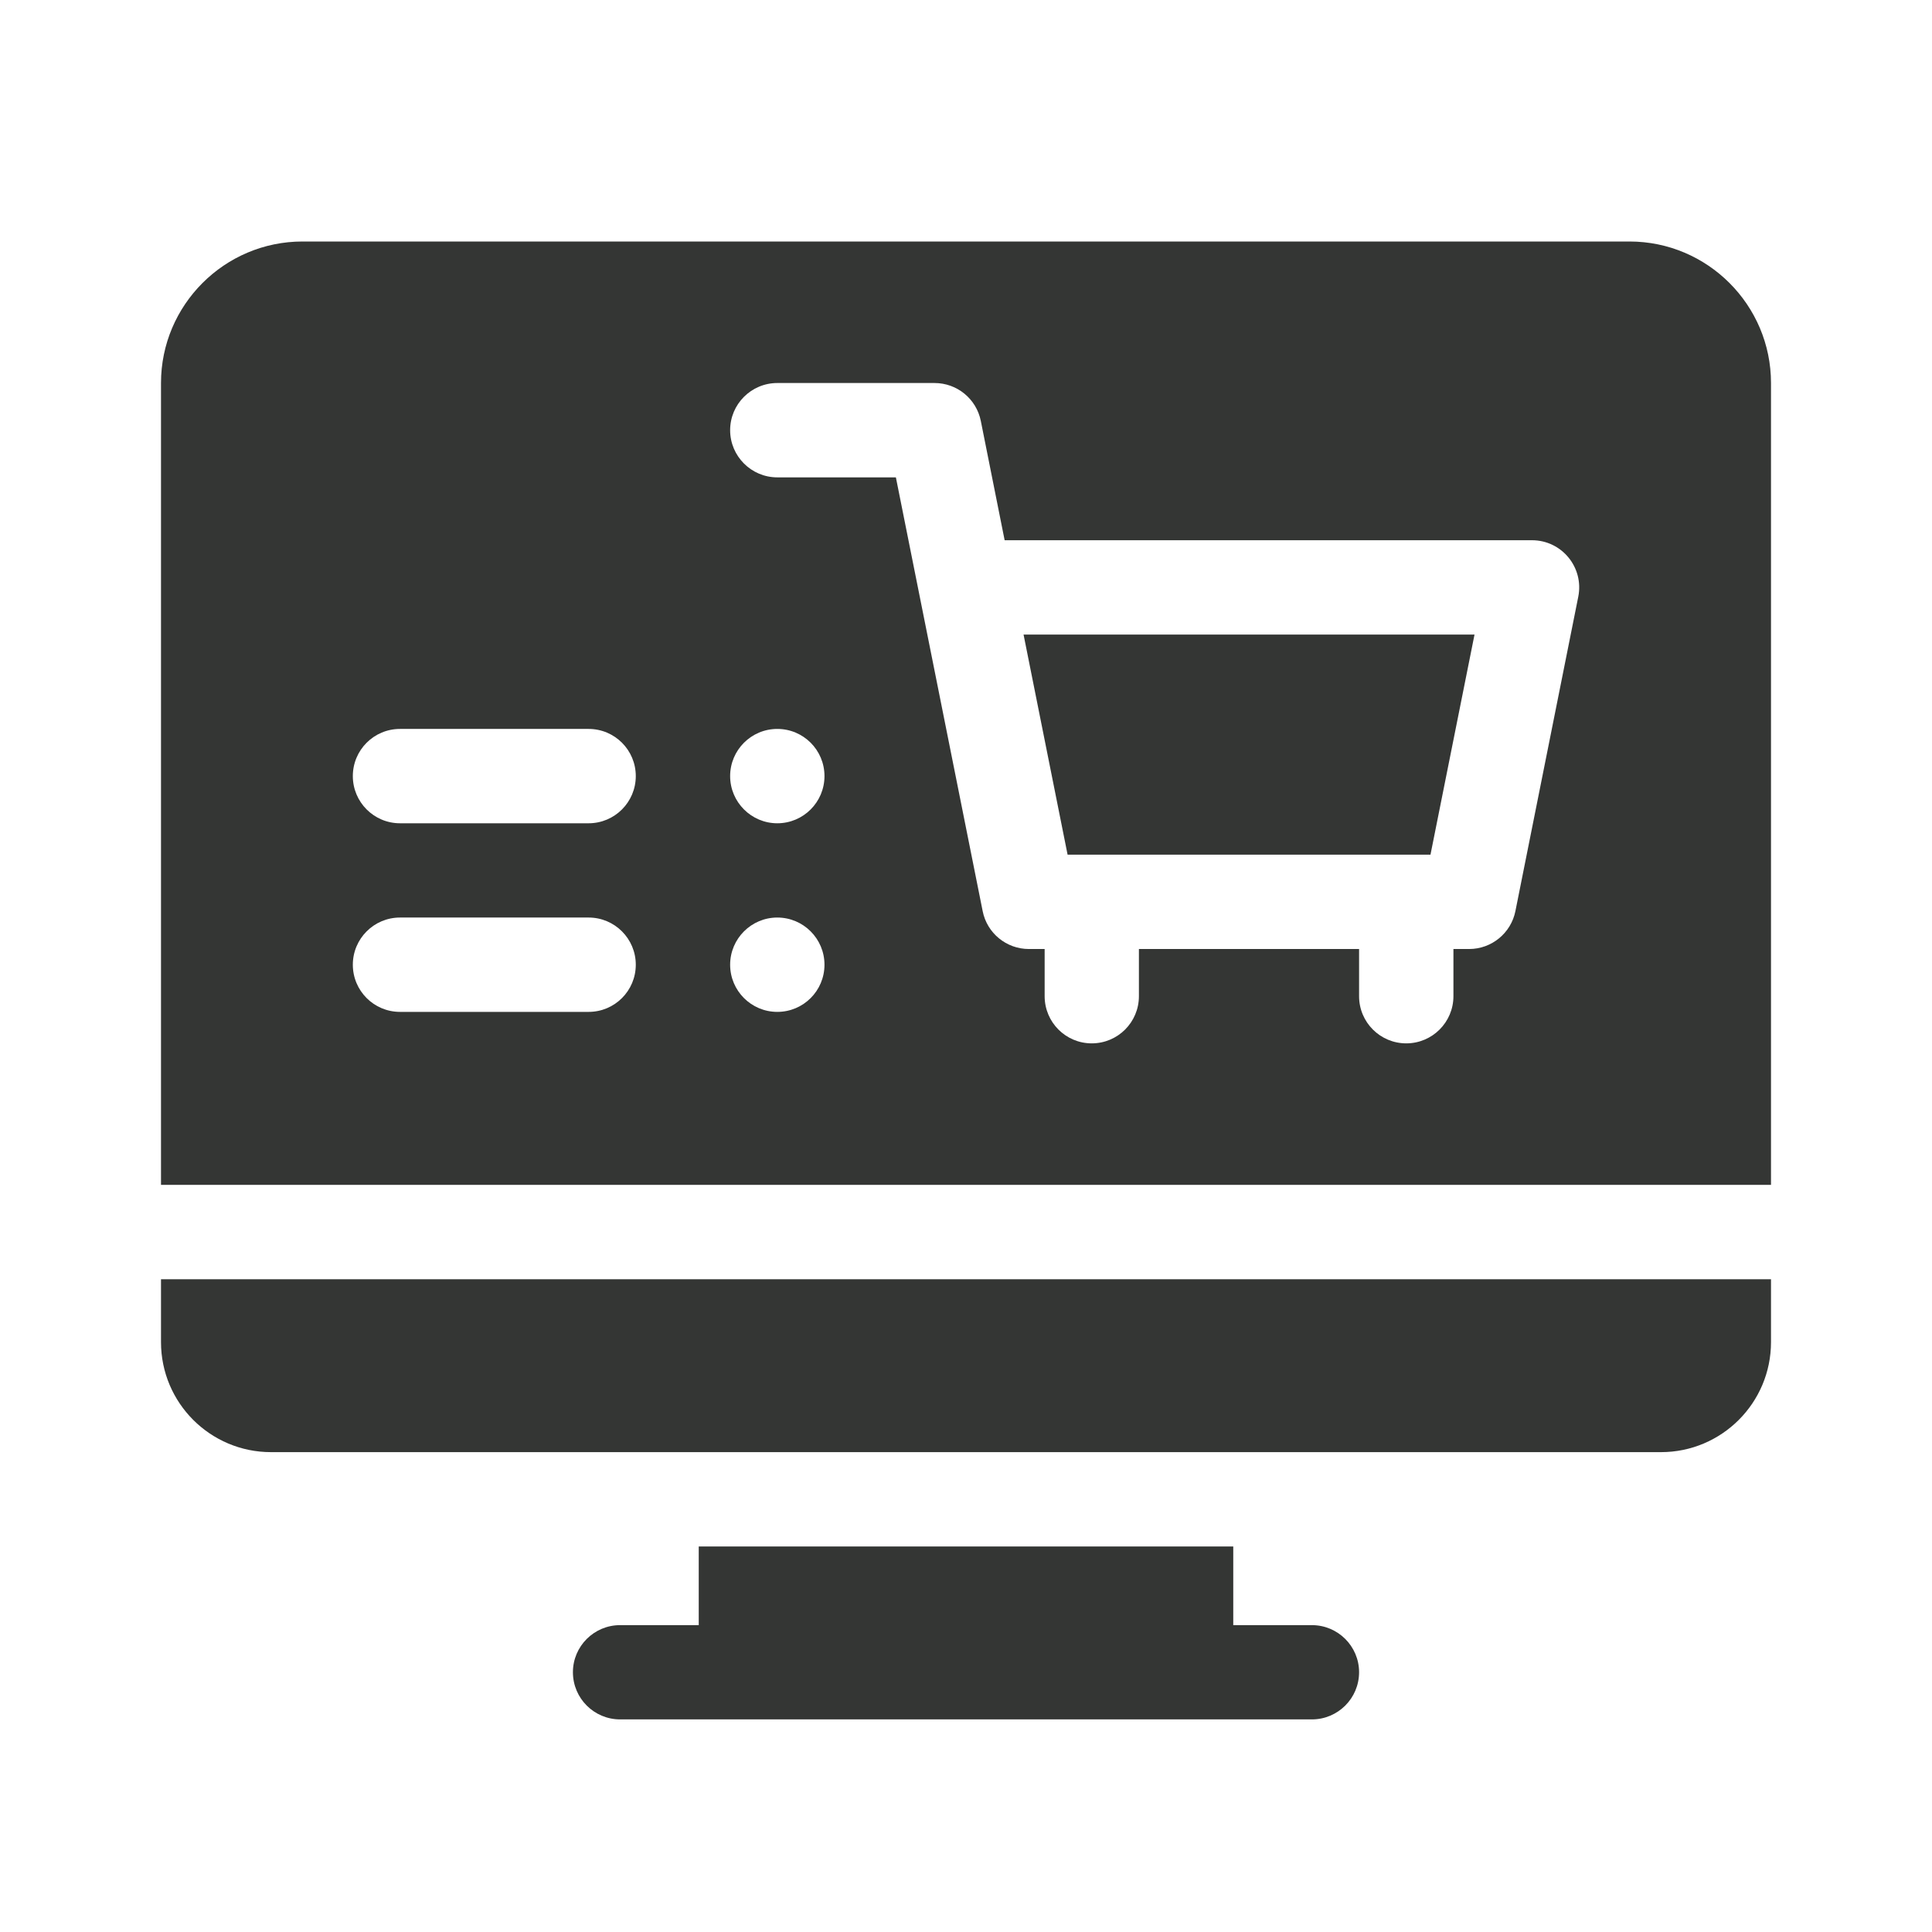 <svg xmlns="http://www.w3.org/2000/svg" fill="none" viewBox="0 0 24 24" height="24" width="24">
<path fill="#343634" d="M2 16.672C2 17.427 2.612 18.039 3.367 18.039H20.633C21.388 18.039 22 17.427 22 16.672V15.891H2V16.672Z"></path>
<path fill="#343634" d="M16.297 20.188H15.32V19.211H8.68V20.188H7.703C7.38 20.188 7.117 20.45 7.117 20.773C7.117 21.097 7.38 21.359 7.703 21.359H16.297C16.62 21.359 16.883 21.097 16.883 20.773C16.883 20.45 16.62 20.188 16.297 20.188Z"></path>
<path fill="#343634" d="M20.242 3H3.758C2.789 3 2 3.789 2 4.758V14.719H22V4.758C22 3.789 21.211 3 20.242 3ZM7.312 12.57H4.969C4.645 12.57 4.383 12.308 4.383 11.984C4.383 11.661 4.645 11.398 4.969 11.398H7.312C7.636 11.398 7.898 11.661 7.898 11.984C7.898 12.308 7.636 12.57 7.312 12.57ZM7.312 10.227H4.969C4.645 10.227 4.383 9.964 4.383 9.641C4.383 9.317 4.645 9.055 4.969 9.055H7.312C7.636 9.055 7.898 9.317 7.898 9.641C7.898 9.964 7.636 10.227 7.312 10.227ZM9.656 12.57C9.333 12.57 9.07 12.308 9.07 11.984C9.07 11.661 9.333 11.398 9.656 11.398C9.98 11.398 10.242 11.661 10.242 11.984C10.242 12.308 9.98 12.57 9.656 12.57ZM9.656 10.227C9.333 10.227 9.07 9.964 9.07 9.641C9.07 9.317 9.333 9.055 9.656 9.055C9.98 9.055 10.242 9.317 10.242 9.641C10.242 9.964 9.98 10.227 9.656 10.227ZM19.606 7.412L18.825 11.318C18.77 11.592 18.529 11.789 18.25 11.789H18.055V12.375C18.055 12.699 17.792 12.961 17.469 12.961C17.145 12.961 16.883 12.699 16.883 12.375V11.789H14.148V12.375C14.148 12.699 13.886 12.961 13.562 12.961C13.239 12.961 12.977 12.699 12.977 12.375V11.789H12.781C12.502 11.789 12.261 11.592 12.207 11.318L11.129 5.93H9.656C9.333 5.93 9.07 5.667 9.07 5.344C9.07 5.02 9.333 4.758 9.656 4.758H11.609C11.889 4.758 12.129 4.955 12.184 5.229L12.48 6.711H19.031C19.401 6.711 19.678 7.049 19.606 7.412Z"></path>
<path fill="#343634" d="M13.262 10.617H17.77L18.317 7.883H12.715L13.262 10.617Z"></path>
</svg>
